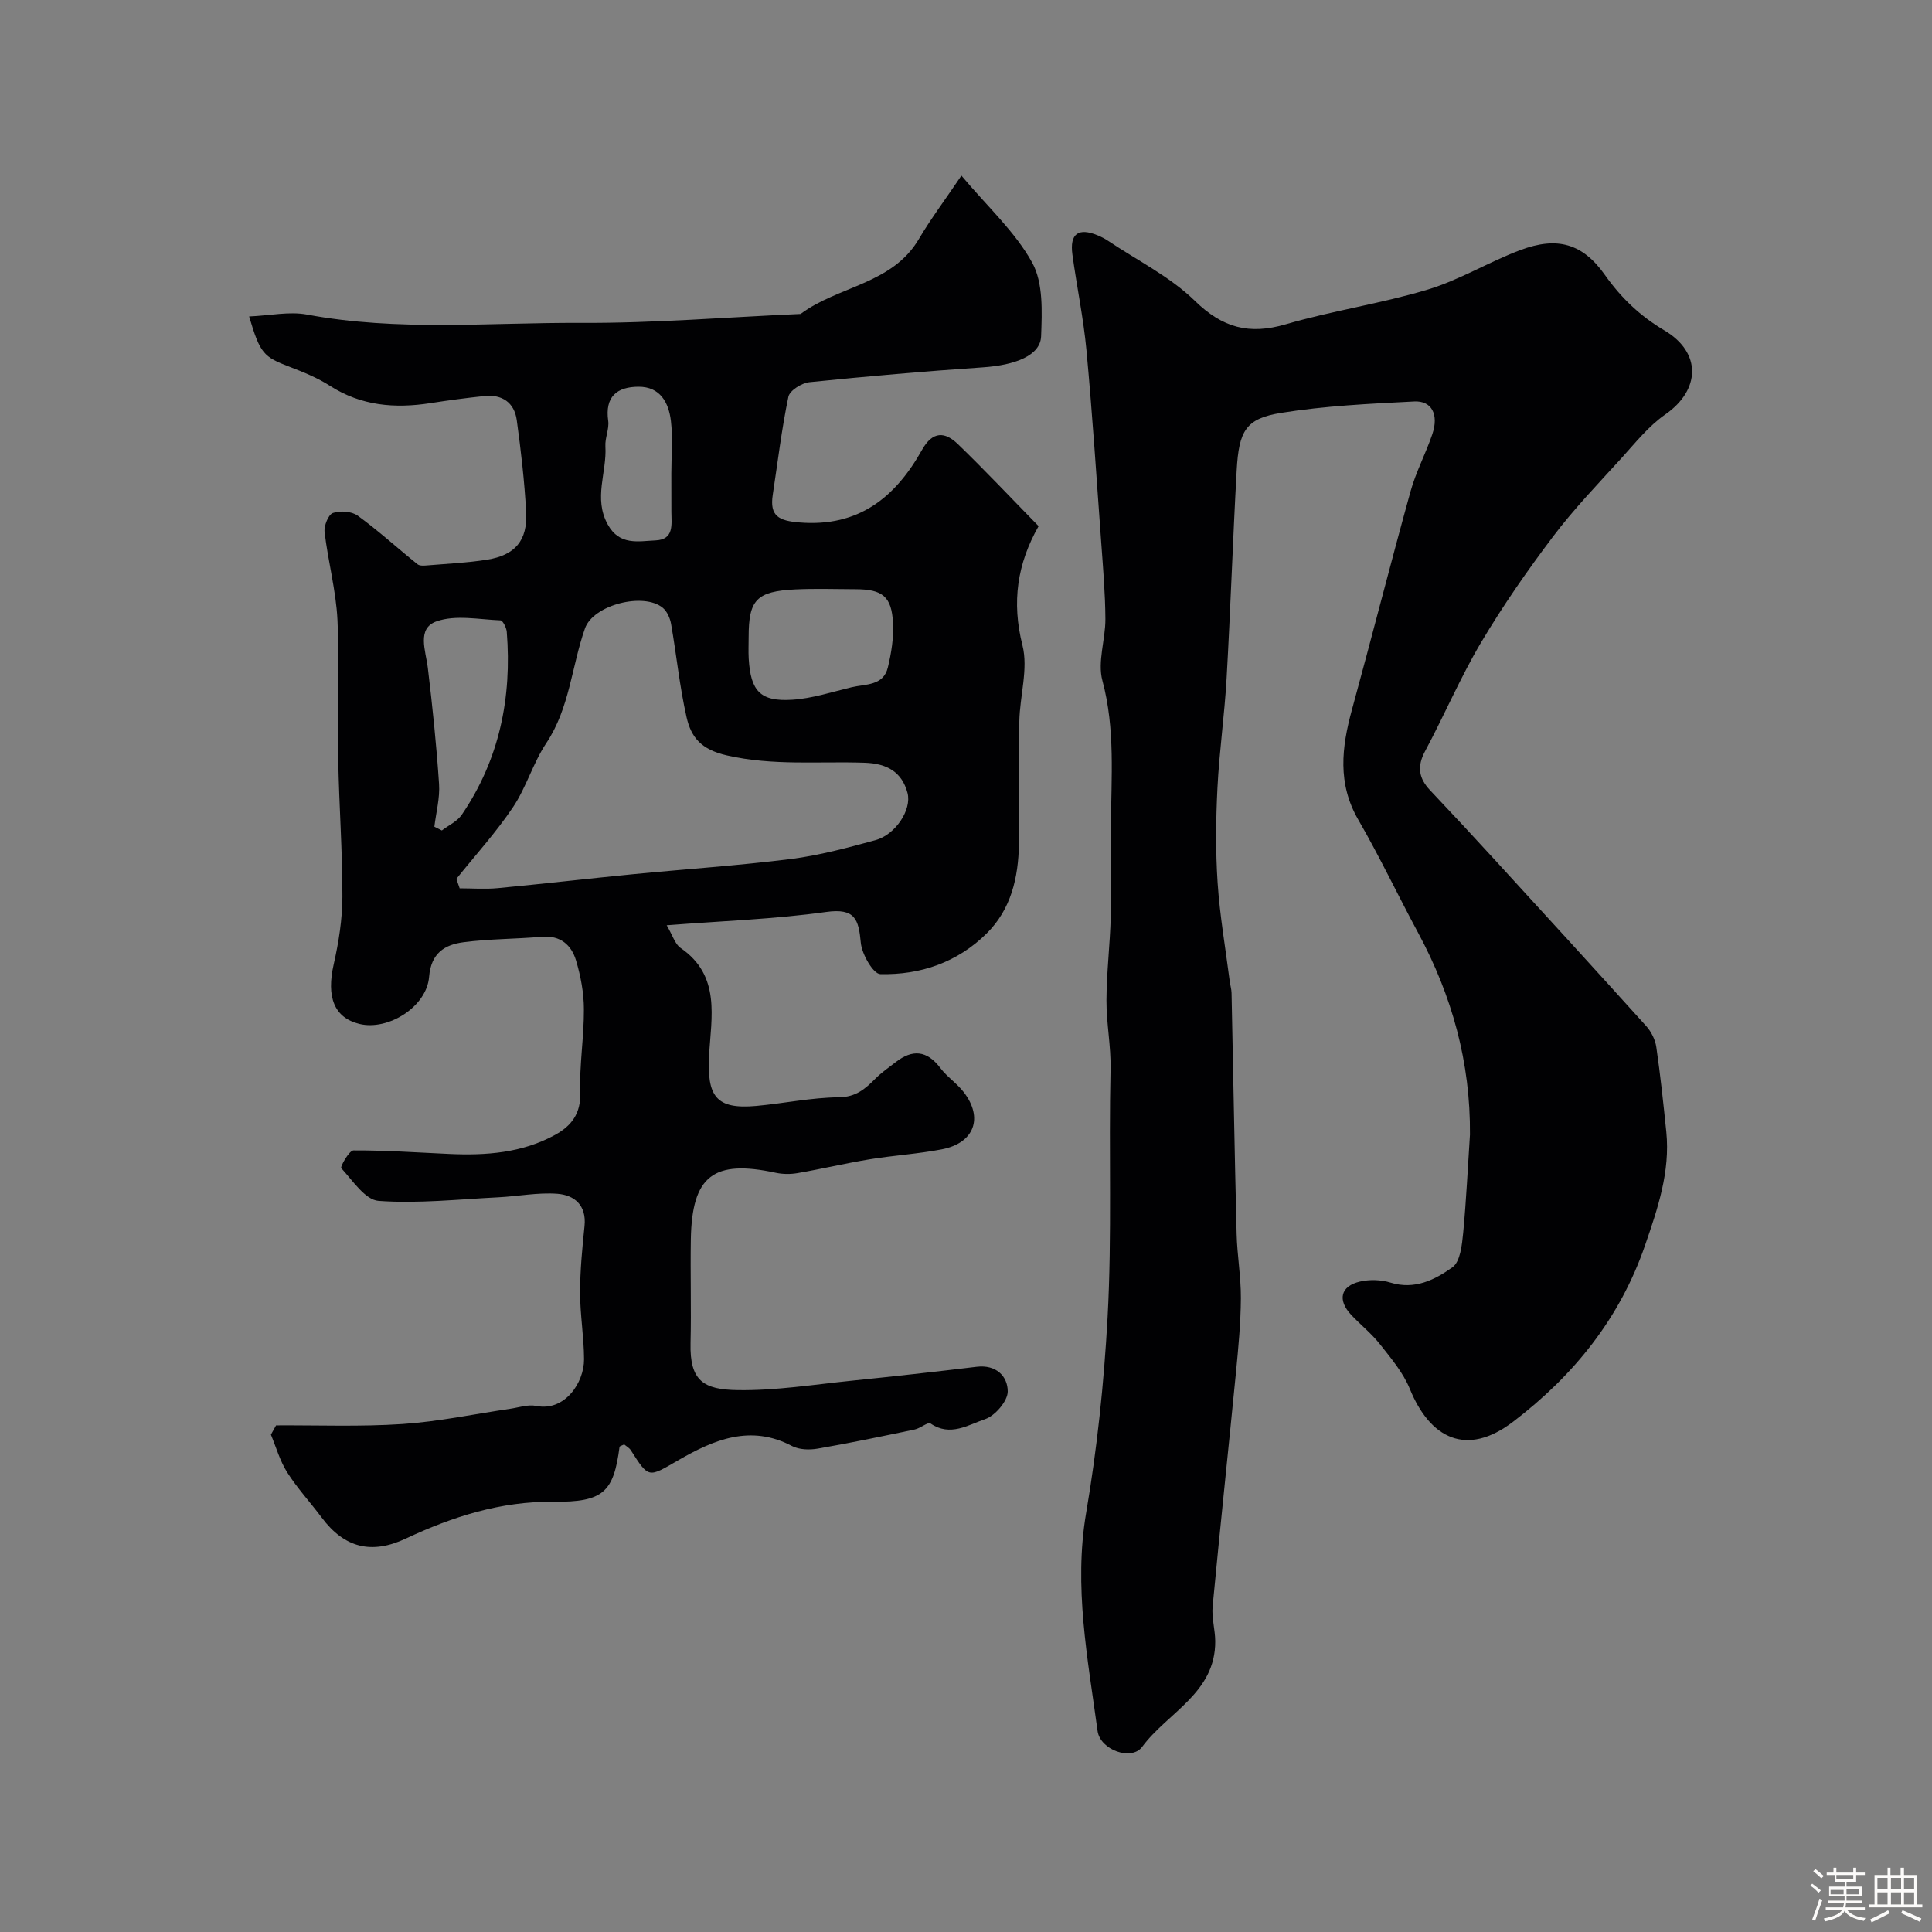 <svg enable-background="new 0 0 400 400" viewBox="0 0 400 400" xmlns="http://www.w3.org/2000/svg"><rect x="0" y="0" width="400" height="400" fill="#808080" stroke="none"/><path d="m374.8 390.4.4-.4c.7.5 1.3 1 1.8 1.4l-.5.5c-.5-.6-1.1-1.1-1.7-1.5zm1 7.3-.6-.3c.5-1.4 1.1-2.8 1.5-4.3.2.1.4.2.6.3-.5 1.3-1 2.8-1.5 4.3zm-.4-10.3.5-.4c.4.3 1 .8 1.7 1.4l-.5.5c-.5-.5-1.1-1-1.7-1.5zm2.5.3h1.7v-1h.6v1h3.5v-1h.6v1h1.8v.5h-1.8v1.4h-2v1h3.2v2h-3.2v.9h3.3v.5h-3.4c0 .3-.1.6-.1.9h4v.5h-3.7c.7.9 1.9 1.5 3.8 1.7-.1.2-.2.4-.3.6-2.1-.4-3.5-1.1-4-2.1-.4 1-1.8 1.7-4 2.2-.1-.2-.2-.4-.3-.6 2.1-.4 3.4-1 3.8-1.8h-3.4v-.5h3.6c.1-.3.1-.6.2-.9h-3.3v-.5h3.4c0-.3 0-.6 0-.9h-3.2v-2h3.3v-1h-2.1v-1.4h-1.7v-.5zm1.1 3.5v1h2.7c0-.3 0-.4 0-.4 0-.1 0-.2 0-.2 0-.1 0-.2 0-.3h-2.7zm1.2-3v.9h3.5v-.9zm4.7 3h-2.6v.6.4h2.6z" fill="#fcfbfa"/><path d="m393.6 386.7h.6v1.5h2.7v6.1h1.1v.6h-11v-.6h1.1v-6.1h2.7v-1.5h.6v1.5h2.1v-1.5zm-2.7 8.8.4.6c-1.2.6-2.5 1.3-3.8 1.9-.1-.2-.2-.4-.3-.6 1.2-.6 2.5-1.2 3.7-1.9zm-2.2-6.7v2.4h2.1v-2.4zm0 3v2.5h2.1v-2.5zm2.8-3v2.4h2.1v-2.4zm0 3v2.5h2.1v-2.5zm6 6.1c-1.4-.7-2.7-1.3-3.9-1.8l.3-.6c1.5.6 2.7 1.2 3.9 1.7zm-1.2-9.1h-2.1v2.4h2.1zm-2.1 3v2.5h2.1v-2.5z" fill="#fcfbfa"/><g fill="#010103"><path d="m51.58 65.52c4.35-.19 8.32-1.08 12-.39 18.8 3.51 37.74 1.63 56.6 1.72 15.19.08 30.39-1.19 45.58-1.85 7.76-5.81 18.96-6.11 24.5-15.54 2.38-4.05 5.23-7.83 8.79-13.1 5.47 6.51 11.16 11.67 14.66 18.03 2.3 4.18 2.03 10.13 1.84 15.24-.15 3.96-5.29 5.97-12.1 6.43-11.97.81-23.93 1.85-35.86 3.07-1.6.16-4.09 1.72-4.36 3.01-1.4 6.7-2.21 13.53-3.24 20.31-.67 4.4 1.25 5.38 5.56 5.72 12.24.99 19.84-5.22 25.34-15.02 2.21-3.94 4.76-3.79 7.43-1.2 5.67 5.48 11.07 11.22 16.71 16.98-4.4 7.73-5.62 15.69-3.34 24.68 1.23 4.87-.55 10.46-.65 15.73-.16 8.49.08 17-.08 25.49-.13 6.85-1.61 13.41-6.68 18.43-6.05 5.99-13.72 8.62-22.02 8.42-1.47-.04-3.82-4.12-4.04-6.5-.45-4.85-1.19-7.2-7.16-6.37-10.7 1.5-21.56 1.86-33.03 2.76 1.24 2.09 1.71 3.89 2.87 4.69 8.4 5.75 6.33 14.41 5.91 22.24-.46 8.52 1.46 11.22 9.77 10.47 5.7-.52 11.38-1.73 17.08-1.79 3.53-.03 5.45-1.72 7.57-3.85 1.26-1.27 2.76-2.3 4.18-3.4 3.49-2.73 6.5-2.49 9.28 1.19 1.39 1.85 3.45 3.18 4.86 5.02 4.09 5.32 2.16 10.51-4.53 11.81-4.96.96-10.04 1.26-15.02 2.08s-9.9 1.99-14.88 2.85c-1.45.25-3.03.24-4.46-.06-12.96-2.8-17.4.6-17.63 13.78-.12 7.16.11 14.33-.06 21.49-.19 7.84 2.71 9.62 9.78 9.72 7.85.12 15.74-1.15 23.59-1.95 8.63-.88 17.25-1.84 25.87-2.88 4.04-.49 6.43 1.97 6.43 5.11 0 1.98-2.61 5.03-4.68 5.73-3.47 1.17-7.23 3.7-11.3.9-.54-.37-2.11 1-3.27 1.24-6.68 1.4-13.36 2.8-20.08 3.96-1.71.3-3.85.24-5.32-.53-8.6-4.54-16.21-1.31-23.53 2.92-6.25 3.61-6.08 3.86-9.84-2.03-.33-.52-.95-.85-1.39-1.23-.44.23-.93.34-.96.51-1.23 9.36-3.33 11.46-13.64 11.36-10.95-.12-20.94 3.08-30.63 7.63-7.03 3.3-12.67 1.97-17.4-4.36-2.35-3.15-5.05-6.06-7.15-9.37-1.5-2.36-2.27-5.18-3.36-7.79.36-.64.71-1.28 1.07-1.92 8.73-.05 17.49.3 26.18-.28 7.47-.5 14.88-2.07 22.31-3.16 1.78-.26 3.67-.93 5.34-.59 5.94 1.22 9.96-4.83 9.93-9.67-.02-4.6-.82-9.2-.82-13.8s.45-9.21.92-13.79c.43-4.28-2.09-6.39-5.61-6.66-4.05-.31-8.18.53-12.27.73-8.25.41-16.56 1.33-24.75.74-2.78-.2-5.38-4.21-7.74-6.78-.25-.27 1.63-3.66 2.53-3.67 6.6-.03 13.2.43 19.8.73 7.62.35 15.12-.19 21.97-3.96 3.33-1.84 5.33-4.37 5.18-8.74-.19-5.74.79-11.52.76-17.28-.01-3.37-.66-6.84-1.63-10.08-.96-3.2-3.23-5.22-7.06-4.9-5.41.47-10.87.43-16.24 1.13-3.89.51-6.72 2.25-7.12 7.16-.5 6.22-8.5 11.21-14.44 9.75-5.23-1.29-6.85-5.59-5.31-12.34 1.04-4.58 1.79-9.33 1.8-14.01.02-9.43-.69-18.86-.86-28.3-.17-9.66.31-19.34-.16-28.99-.3-6.09-1.95-12.11-2.67-18.19-.15-1.3.77-3.61 1.72-3.95 1.5-.53 3.88-.36 5.14.55 4.29 3.12 8.24 6.73 12.38 10.06.47.38 1.41.29 2.11.23 4.1-.34 8.22-.53 12.27-1.17 5.83-.92 8.43-3.97 8.11-9.88-.34-6.35-1.07-12.7-1.94-19.01-.5-3.64-3.03-5.38-6.72-4.99-3.74.39-7.47.89-11.19 1.47-7.34 1.14-14.3.56-20.77-3.59-2.55-1.64-5.44-2.82-8.29-3.91-5.46-2.09-6.15-2.72-8.44-10.45zm42.91 116.44c.23.65.45 1.31.68 1.96 2.63 0 5.29.21 7.9-.04 9.3-.88 18.57-1.96 27.87-2.87 10.93-1.07 21.9-1.79 32.79-3.16 5.92-.75 11.76-2.33 17.54-3.91 4.11-1.12 7.54-6.29 6.62-9.77-1.16-4.35-4.24-6.09-8.83-6.25-9.5-.33-18.96.67-28.56-1.52-5.4-1.23-7.42-3.79-8.36-7.93-1.44-6.34-2.08-12.87-3.2-19.29-.21-1.19-.82-2.59-1.71-3.33-3.95-3.29-14.41-.63-16.12 4.26-2.77 7.87-3.16 16.48-8.01 23.75-2.75 4.12-4.13 9.15-6.89 13.26-3.5 5.22-7.78 9.92-11.72 14.84zm60.51-50.1c0 1.5-.07 2.99.01 4.48.4 6.76 2.4 8.96 9.04 8.53 4.12-.26 8.18-1.61 12.25-2.58 2.87-.69 6.59-.25 7.52-4.1.72-2.98 1.23-6.15 1.07-9.19-.28-5.52-2.18-7-7.78-7.01-4.15-.01-8.31-.16-12.46.04-8.02.4-9.65 2.15-9.65 9.83zm-65.07 39.3c.52.26 1.03.52 1.55.78 1.4-1.07 3.19-1.88 4.13-3.26 7.79-11.44 10.39-24.23 9.31-37.87-.07-.85-.82-2.35-1.31-2.37-4.44-.18-9.27-1.19-13.22.2-4.17 1.46-2.24 6.08-1.81 9.66.96 7.98 1.79 15.98 2.32 24 .2 2.91-.61 5.9-.97 8.86zm49.06-73.13c0-3.64.34-7.33-.09-10.92-.46-3.75-2.21-7.06-6.71-7.04-4.48.02-6.97 2.06-6.27 7.05.24 1.7-.69 3.55-.58 5.3.33 5.37-2.52 10.74.49 16.17 2.44 4.42 6.32 3.45 9.92 3.29 3.84-.18 3.27-3.3 3.25-5.9-.01-2.65 0-5.3-.01-7.95z"/><path d="m304.34 234.91c.12-14.92-3.7-28.73-10.73-41.78-4.19-7.77-7.97-15.77-12.39-23.41-4.34-7.5-3.45-14.97-1.32-22.76 4.13-15.06 7.97-30.19 12.14-45.23 1.12-4.05 3.16-7.84 4.51-11.84 1.37-4.05-.1-6.96-3.76-6.77-9.2.47-18.45.9-27.52 2.36-7.32 1.18-8.77 3.64-9.23 11.93-.8 14.36-1.27 28.74-2.09 43.1-.43 7.55-1.51 15.06-1.89 22.61-.33 6.52-.4 13.09.03 19.59.45 6.84 1.64 13.63 2.51 20.44.1.81.36 1.62.38 2.43.35 16.63.63 33.25 1.05 49.88.11 4.45.91 8.9.88 13.34-.03 5.1-.52 10.21-1.01 15.29-1.58 16.17-3.31 32.32-4.84 48.5-.22 2.36.52 4.79.54 7.19.08 10.75-9.85 14.75-15.12 21.87-2.22 3.01-8.71.64-9.24-3.28-2.03-14.96-4.96-29.88-2.37-45.12 2.28-13.39 3.69-26.82 4.44-40.45.94-17.15.22-34.25.62-51.36.11-4.77-.87-9.57-.85-14.35.03-5.76.73-11.51.89-17.27.17-6.24.01-12.49.04-18.73.04-10.09.93-20.14-1.77-30.18-1.05-3.9.64-8.48.62-12.75-.03-5.26-.48-10.53-.86-15.79-.96-13.29-1.83-26.6-3.06-39.86-.62-6.64-2.01-13.2-2.91-19.81-.59-4.31 1.24-5.63 5.24-3.97.75.31 1.49.69 2.16 1.14 6.06 4.06 12.81 7.4 17.95 12.41 5.75 5.61 11.25 7.07 18.83 4.86 9.66-2.82 19.73-4.28 29.36-7.18 6.62-1.99 12.68-5.74 19.19-8.18 7.68-2.88 12.93-1.36 17.53 5.16 3.36 4.75 7.25 8.47 12.31 11.47 7.78 4.61 7.43 12.37.18 17.4-3.47 2.41-6.23 5.91-9.12 9.09-4.81 5.29-9.8 10.47-14.1 16.16-5.33 7.05-10.4 14.35-14.91 21.94-4.3 7.25-7.62 15.09-11.61 22.54-1.69 3.16-1.31 5.59 1.05 8.08 4.44 4.69 8.83 9.42 13.19 14.18 10.55 11.53 21.11 23.05 31.57 34.66 1.03 1.15 1.85 2.8 2.07 4.32.85 5.83 1.47 11.7 2.07 17.57.83 8.24-1.79 15.9-4.4 23.48-5.19 15.08-14.72 26.93-27.35 36.55-9.65 7.34-17.19 3.4-21.35-6.82-1.38-3.38-3.9-6.35-6.2-9.27-1.74-2.21-4-4-5.94-6.06-2.87-3.07-2.22-5.95 1.8-6.89 2-.47 4.37-.4 6.34.21 5.02 1.55 9.22-.6 12.83-3.18 1.63-1.17 1.97-4.66 2.22-7.16.64-6.77.95-13.54 1.4-20.3z"/></g></svg>